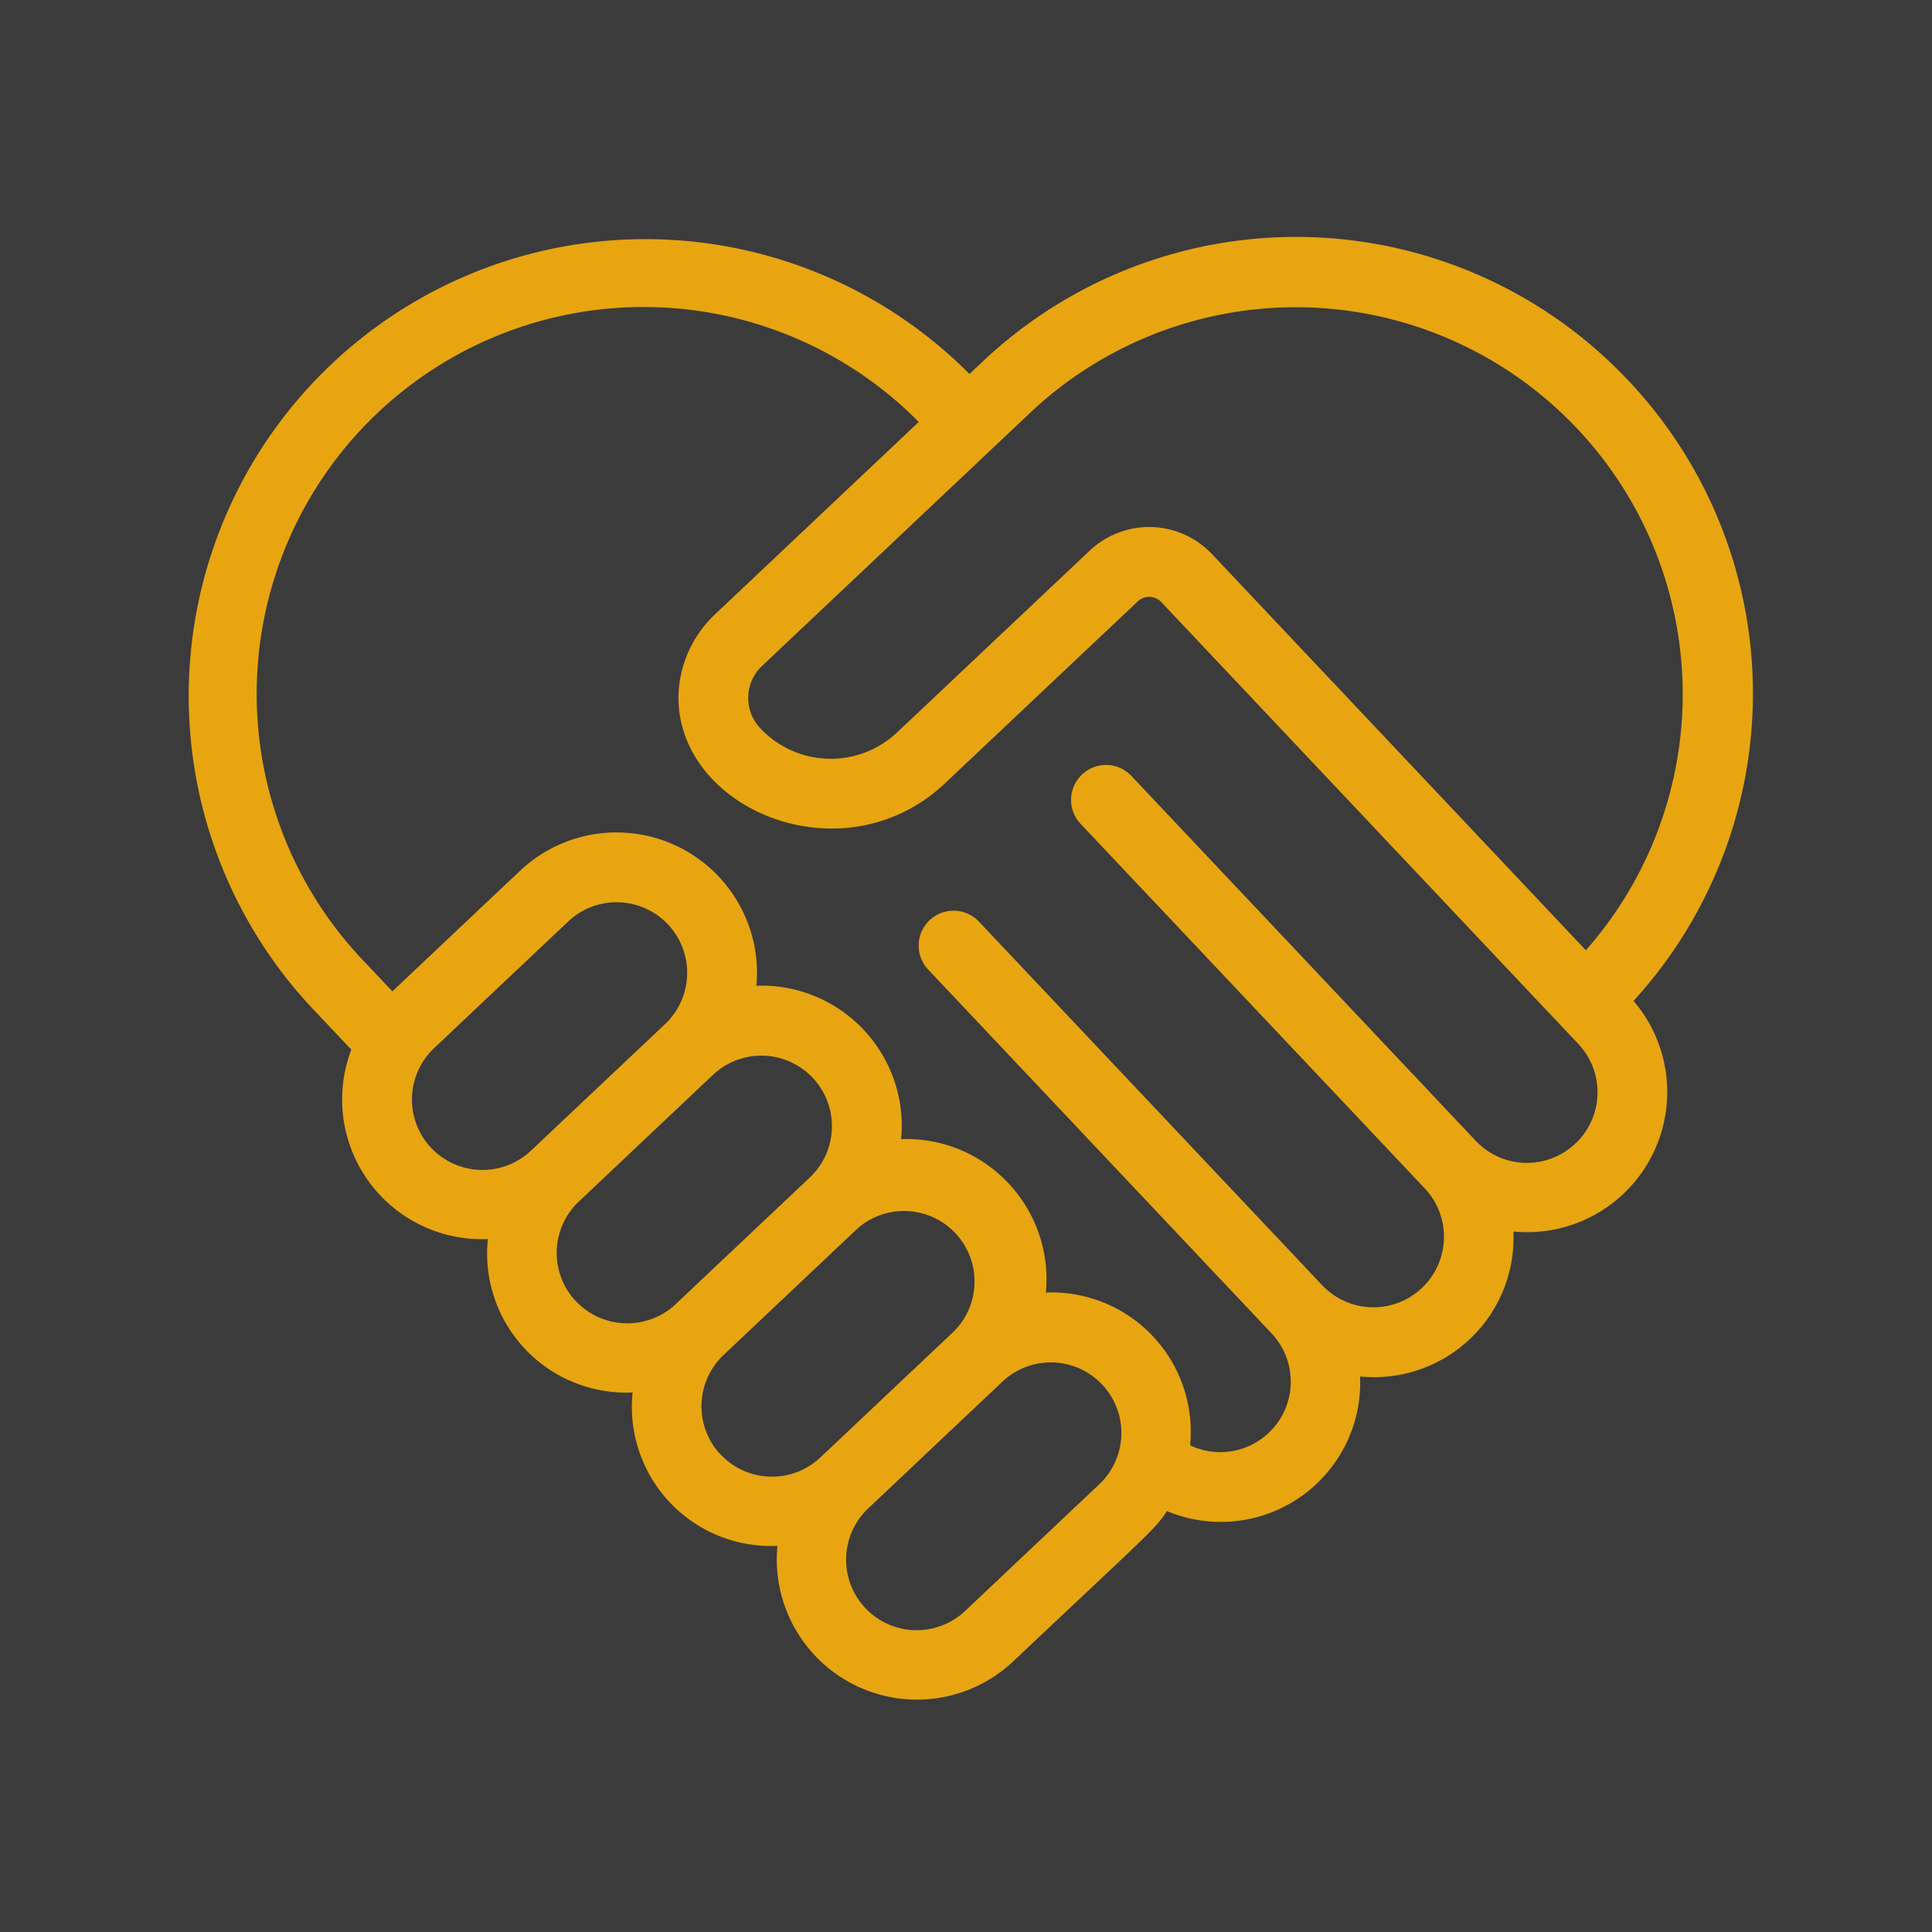 <svg id="Subsidiary_of_Aetna" data-name="Subsidiary of Aetna" xmlns="http://www.w3.org/2000/svg" width="106" height="106" viewBox="0 0 106 106">
  <rect x="0" y="0" width="106" height="106" fill="#333333" stroke="none"/>
  <rect id="Rectangle_104" data-name="Rectangle 104" width="106" height="106" fill="#fff" opacity="0.04"/>
  <path id="Shape" d="M78.226,8.716a24.533,24.533,0,0,0-34.72-1.009L42.432,8.722A24.559,24.559,0,0,0,6.695,42.417L9.114,44.98a7.166,7.166,0,0,0,7.495,9.949,7.132,7.132,0,0,0,7.942,8.416,7.131,7.131,0,0,0,7.941,8.415,7.191,7.191,0,0,0,12,6.537c8.078-7.626,7.825-7.246,8.588-8.531a7.148,7.148,0,0,0,10.245-7.329,7.154,7.154,0,0,0,8.412-7.952A7.189,7.189,0,0,0,78.2,42.41a24.487,24.487,0,0,0,.028-33.693ZM12.548,50.825a4.378,4.378,0,0,1,.178-6.18l7.36-6.95a4.371,4.371,0,0,1,6,6.358L18.725,51a4.374,4.374,0,0,1-6.177-.178Zm7.942,8.416a4.375,4.375,0,0,1,.178-6.18l7.36-6.95a4.37,4.37,0,0,1,6,6.357l-7.36,6.951a4.375,4.375,0,0,1-6.176-.185Zm7.941,8.415a4.377,4.377,0,0,1,.18-6.178l7.36-6.95a4.37,4.37,0,0,1,6,6.347l-7.36,6.95a4.371,4.371,0,0,1-6.178-.176ZM42.549,76.25a4.37,4.37,0,1,1-6-6.357l7.36-6.951a4.371,4.371,0,0,1,6,6.358Zm33.48-25.644a4.358,4.358,0,0,1-6.176-.178L50.991,30.442a1.416,1.416,0,1,0-2.059,1.943L67.8,52.37a4.37,4.37,0,0,1-6.355,6L42.578,38.383a1.416,1.416,0,0,0-2.059,1.943l18.86,19.982a4.365,4.365,0,0,1-5.365,6.773,7.145,7.145,0,0,0-6.893-8.17c-1.557-.041-.991.548-.951-1.009a7.2,7.2,0,0,0-6.99-7.407c-1.557-.05-1,.566-.951-1.009a7.2,7.2,0,0,0-6.991-7.407c-1.567-.044-1,.579-.951-1.009a7.209,7.209,0,0,0-12.14-5.445c-10.121,9.553-6.629,6.261-7.383,6.973L8.755,40.473A21.726,21.726,0,0,1,40.373,10.667L28.78,21.614a5.876,5.876,0,0,0-1.8,4.016c-.142,5.813,8.505,9.474,13.789,4.473l10.565-9.97a1.415,1.415,0,0,1,2,.057c2.777,2.943,20.213,21.42,22.877,24.241a4.368,4.368,0,0,1-.178,6.177Zm.242-10.234L55.389,18.245a4.246,4.246,0,0,0-6-.173L38.82,28.046a5.8,5.8,0,0,1-8.22-.253,2.913,2.913,0,0,1,.126-4.123l14.721-13.9A21.73,21.73,0,0,1,76.271,40.373Z" transform="translate(10.745 12.5)" fill="#e7a512" stroke="#e7a512" stroke-width="1"/>
</svg>
